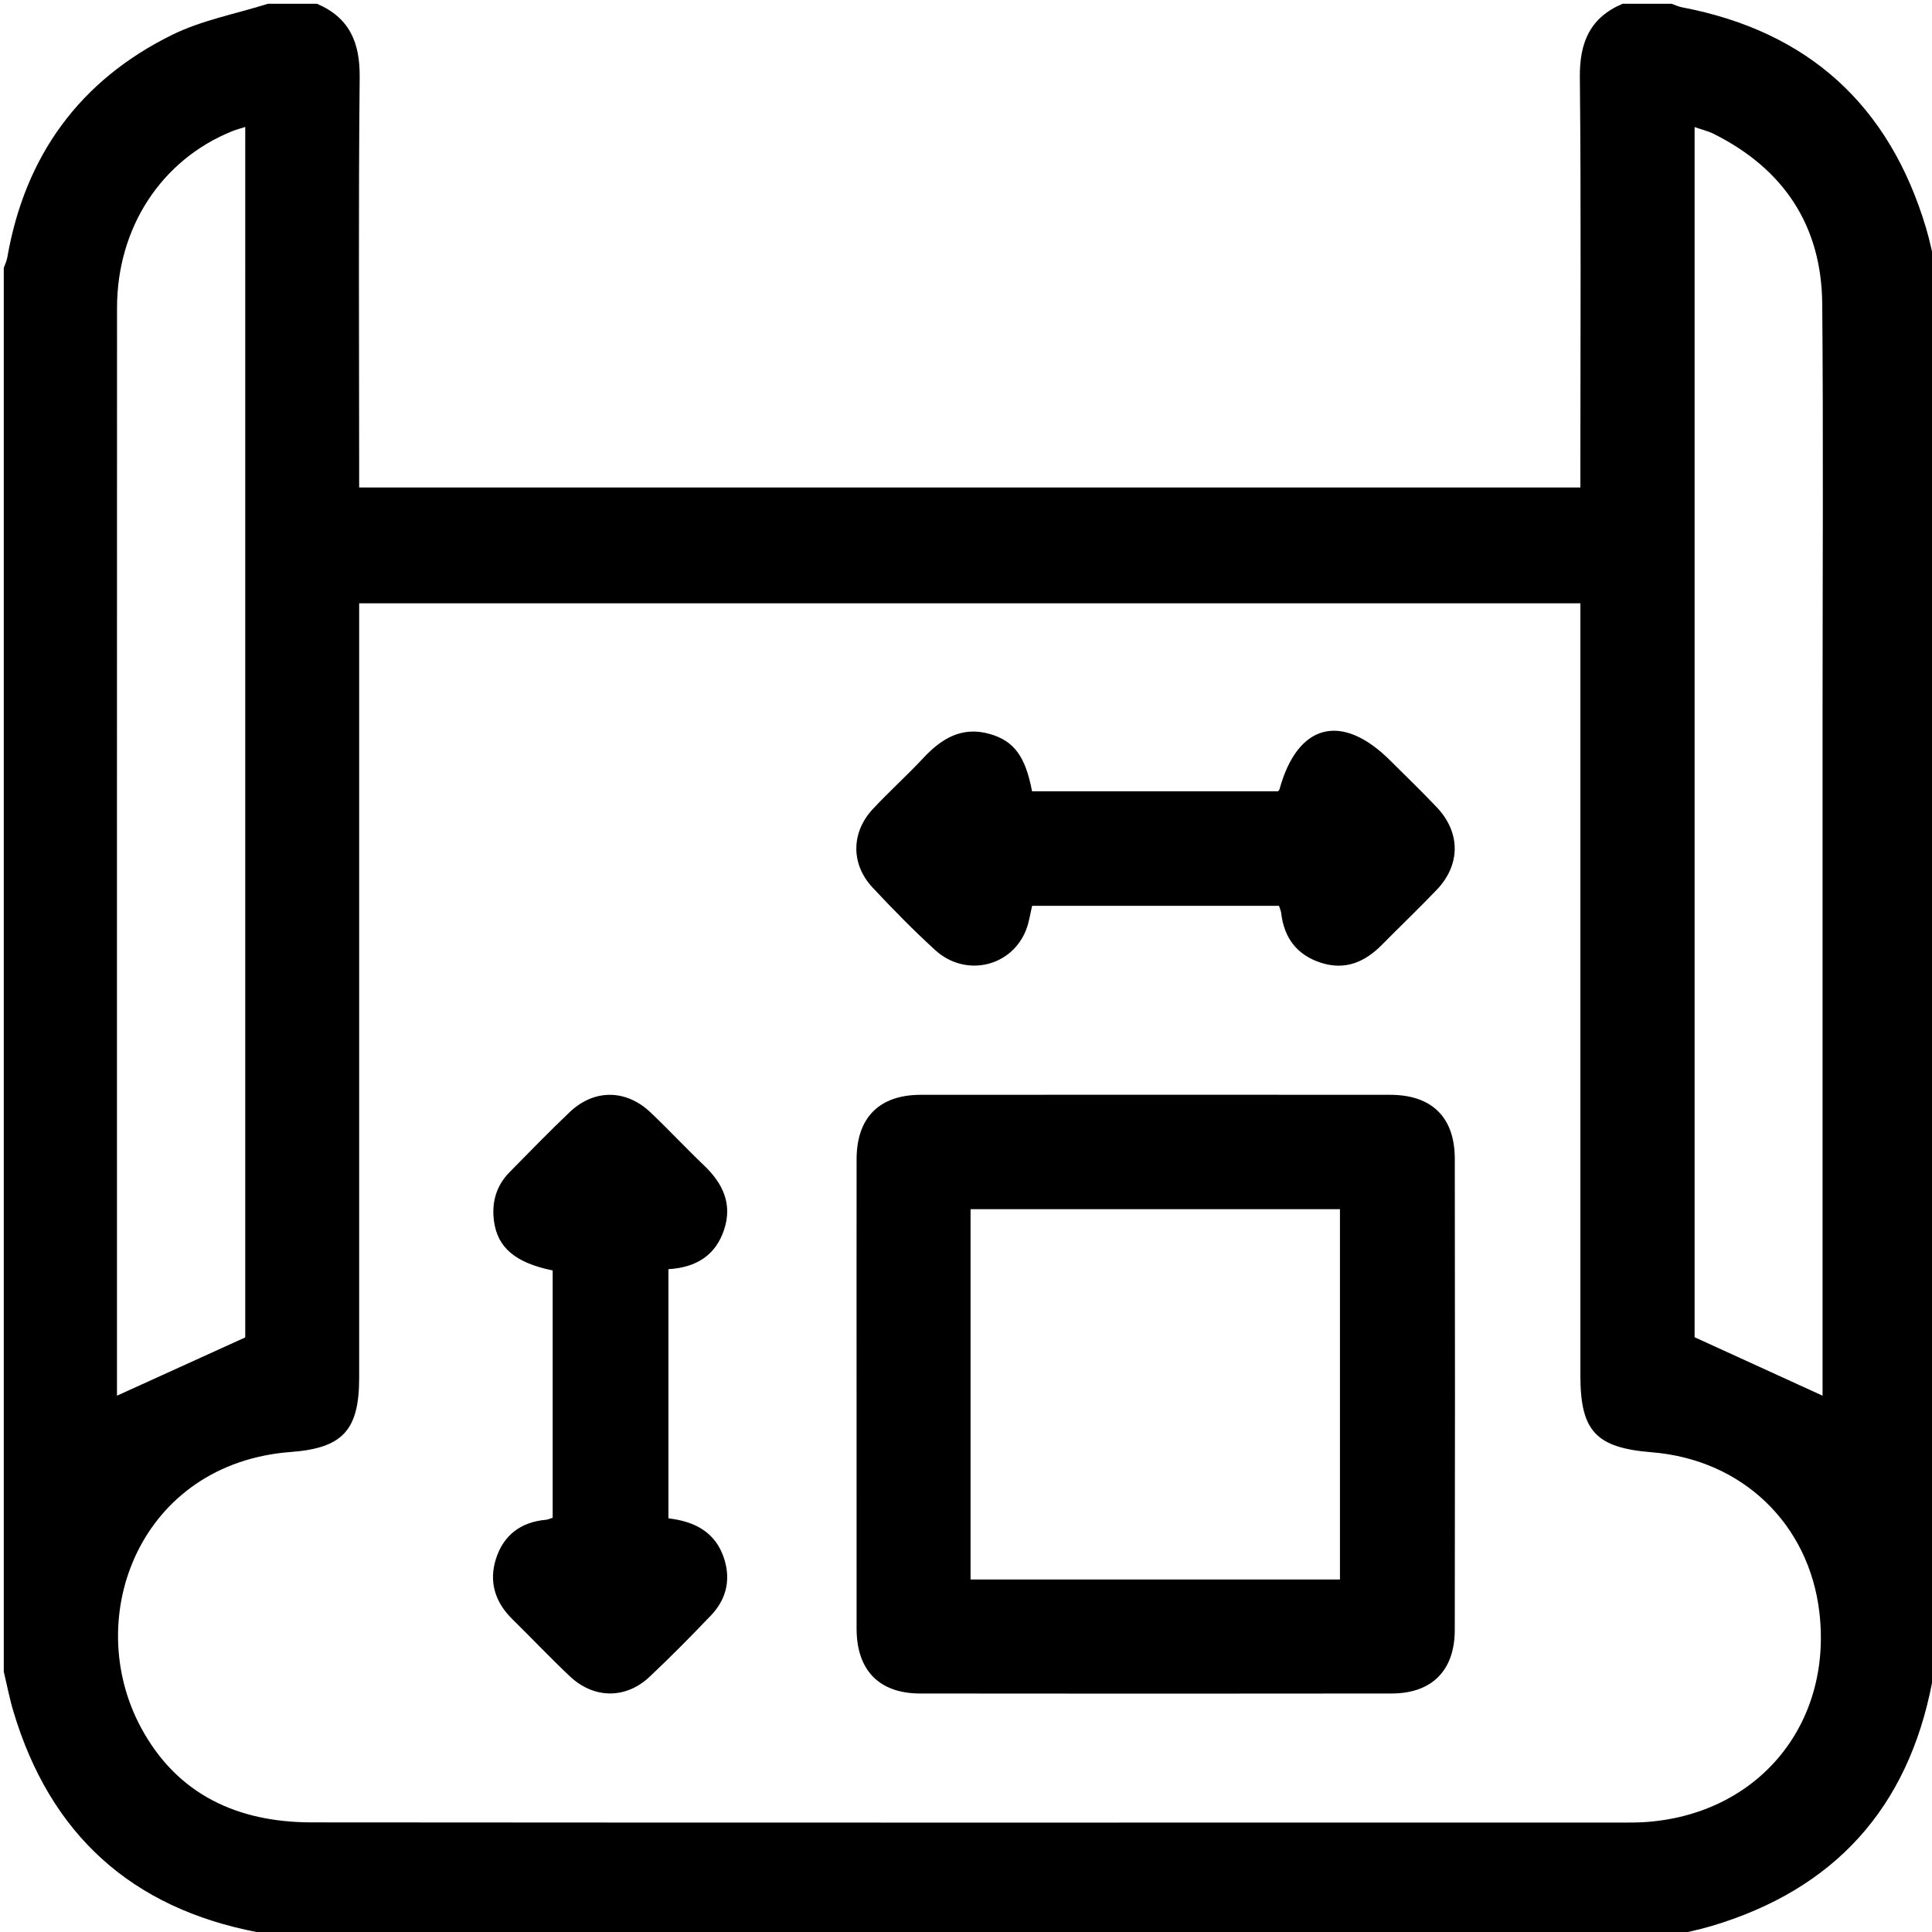 <?xml version="1.0" encoding="utf-8"?>
<!-- Generator: Adobe Illustrator 16.0.0, SVG Export Plug-In . SVG Version: 6.00 Build 0)  -->
<!DOCTYPE svg PUBLIC "-//W3C//DTD SVG 1.1//EN" "http://www.w3.org/Graphics/SVG/1.1/DTD/svg11.dtd">
<svg version="1.1" id="Calque_1" xmlns="http://www.w3.org/2000/svg" xmlns:xlink="http://www.w3.org/1999/xlink" x="0px" y="0px"
	 width="384.054px" height="384.054px" viewBox="0 0 384.054 384.054" enable-background="new 0 0 384.054 384.054"
	 xml:space="preserve">
<g>
	<path fill-rule="evenodd" clip-rule="evenodd" d="M332.297,384.804c-93.014,0-186.026,0-279.04,0
		c-0.68-0.238-1.342-0.57-2.042-0.704c-25.084-4.789-41.247-19.453-48.55-43.891c-0.776-2.596-1.283-5.273-1.916-7.912
		c0-93.014,0-186.026,0-279.04c0.237-0.683,0.575-1.349,0.697-2.052C4.958,30.967,15.833,15.999,34.193,6.939
		c5.929-2.926,12.686-4.174,19.064-6.189c3.25,0,6.501,0,9.751,0c6.458,2.76,8.559,7.687,8.49,14.594
		c-0.257,25.73-0.103,51.466-0.103,77.2c0,1.434,0,2.868,0,4.356c81.219,0,161.85,0,242.762,0c0-1.765,0-3.25,0-4.733
		c0-25.608,0.154-51.219-0.104-76.825c-0.07-6.908,2.021-11.84,8.49-14.592c3.25,0,6.501,0,9.752,0
		c0.679,0.237,1.34,0.565,2.039,0.698c25.127,4.773,41.271,19.476,48.556,43.942c0.77,2.583,1.281,5.243,1.912,7.867
		c0,93.013,0,186.026,0,279.04c-0.239,0.68-0.572,1.341-0.705,2.041c-4.795,25.082-19.438,41.262-43.9,48.538
		C337.603,383.647,334.932,384.167,332.297,384.804z M71.396,119.932c0,1.771,0,3.245,0,4.718c0,49.74,0.001,99.481,0,149.222
		c0,10.383-3.216,13.985-13.552,14.758c-29.928,2.237-41.725,32.745-29.781,54.858c7.201,13.334,19.268,18.765,33.899,18.776
		c87.233,0.074,174.468,0.037,261.701,0.034c0.999,0,2-0.013,2.997-0.071c22.571-1.329,37.597-19.192,35.017-41.626
		c-2.034-17.693-15.363-30.463-33.305-31.907c-11.138-0.896-14.214-4.201-14.214-15.279c-0.001-49.491,0-98.981,0-148.473
		c0-1.59,0-3.181,0-5.01C233.165,119.932,152.61,119.932,71.396,119.932z M48.75,25.233c-1.225,0.397-1.931,0.58-2.602,0.851
		c-14.054,5.679-22.879,19.133-22.884,35.111c-0.023,71.34-0.01,142.681-0.01,214.021c0,0.931,0,1.861,0,2.228
		c8.47-3.849,16.778-7.623,25.496-11.585C48.75,186.355,48.75,106.048,48.75,25.233z M362.301,277.441c0-0.94,0-2.298,0-3.654
		c0-44.257,0-88.512,0-132.768c-0.001-26.878,0.169-53.758-0.069-80.635c-0.138-15.541-7.647-26.791-21.531-33.754
		c-1.139-0.57-2.412-0.87-3.839-1.371c0,80.912,0,161.254,0,240.563C345.637,269.83,353.854,273.584,362.301,277.441z"/>
	<path fill-rule="evenodd" clip-rule="evenodd" d="M170.274,276.899c0-15.494-0.014-30.987,0.006-46.481
		c0.01-8.24,4.5-12.777,12.73-12.783c31.112-0.024,62.225-0.023,93.336-0.002c8.267,0.006,12.83,4.446,12.845,12.693
		c0.051,31.237,0.053,62.474-0.003,93.711c-0.015,8.06-4.576,12.598-12.561,12.606c-31.236,0.039-62.474,0.038-93.71,0.002
		c-8.168-0.01-12.629-4.619-12.639-12.891C170.262,308.137,170.274,292.518,170.274,276.899z M192.934,313.985
		c24.636,0,48.942,0,73.429,0c0-24.668,0-49.162,0-73.623c-24.658,0-48.966,0-73.429,0
		C192.934,264.925,192.934,289.253,192.934,313.985z"/>
	<path fill-rule="evenodd" clip-rule="evenodd" d="M109.863,301.708c0-16.576,0-32.891,0-49.16
		c-7.481-1.534-11.009-4.582-11.681-9.923c-0.465-3.697,0.497-6.951,3.116-9.618c3.939-4.008,7.861-8.039,11.929-11.915
		c4.863-4.633,11.205-4.598,16.11,0.057c3.623,3.438,7.03,7.102,10.643,10.551c3.729,3.562,5.662,7.669,3.951,12.778
		c-1.696,5.068-5.53,7.486-11.057,7.816c0,16.445,0,32.861,0,49.528c5.237,0.617,9.503,2.76,11.154,8.271
		c1.26,4.206,0.242,7.958-2.731,11.065c-3.971,4.15-8.005,8.25-12.191,12.181c-4.739,4.449-11.075,4.378-15.842-0.126
		c-3.902-3.687-7.596-7.594-11.427-11.357c-3.437-3.375-4.687-7.437-3.249-11.974c1.496-4.719,4.955-7.347,9.973-7.773
		C108.917,302.078,109.26,301.898,109.863,301.708z"/>
	<path fill-rule="evenodd" clip-rule="evenodd" d="M254.248,180.065c-16.437,0-32.664,0-49.074,0
		c-0.374,1.558-0.591,3.139-1.134,4.6c-2.798,7.522-12.096,9.736-18.163,4.178c-4.326-3.964-8.459-8.158-12.458-12.454
		c-4.312-4.632-4.233-10.928,0.089-15.563c3.237-3.471,6.78-6.656,10.017-10.125c3.646-3.91,7.72-6.382,13.261-4.786
		c4.818,1.388,7.064,4.49,8.369,11.389c16.304,0,32.638,0,48.912,0c0.135-0.186,0.246-0.277,0.277-0.39
		c3.573-13.086,12.358-15.374,22.018-5.726c3.095,3.09,6.253,6.121,9.258,9.297c4.75,5.02,4.737,11.434-0.041,16.42
		c-3.544,3.699-7.25,7.242-10.849,10.888c-3.413,3.46-7.335,5.157-12.188,3.576c-4.79-1.561-7.3-4.981-7.871-9.921
		C254.631,181.089,254.461,180.746,254.248,180.065z"/>
</g>
</svg>
